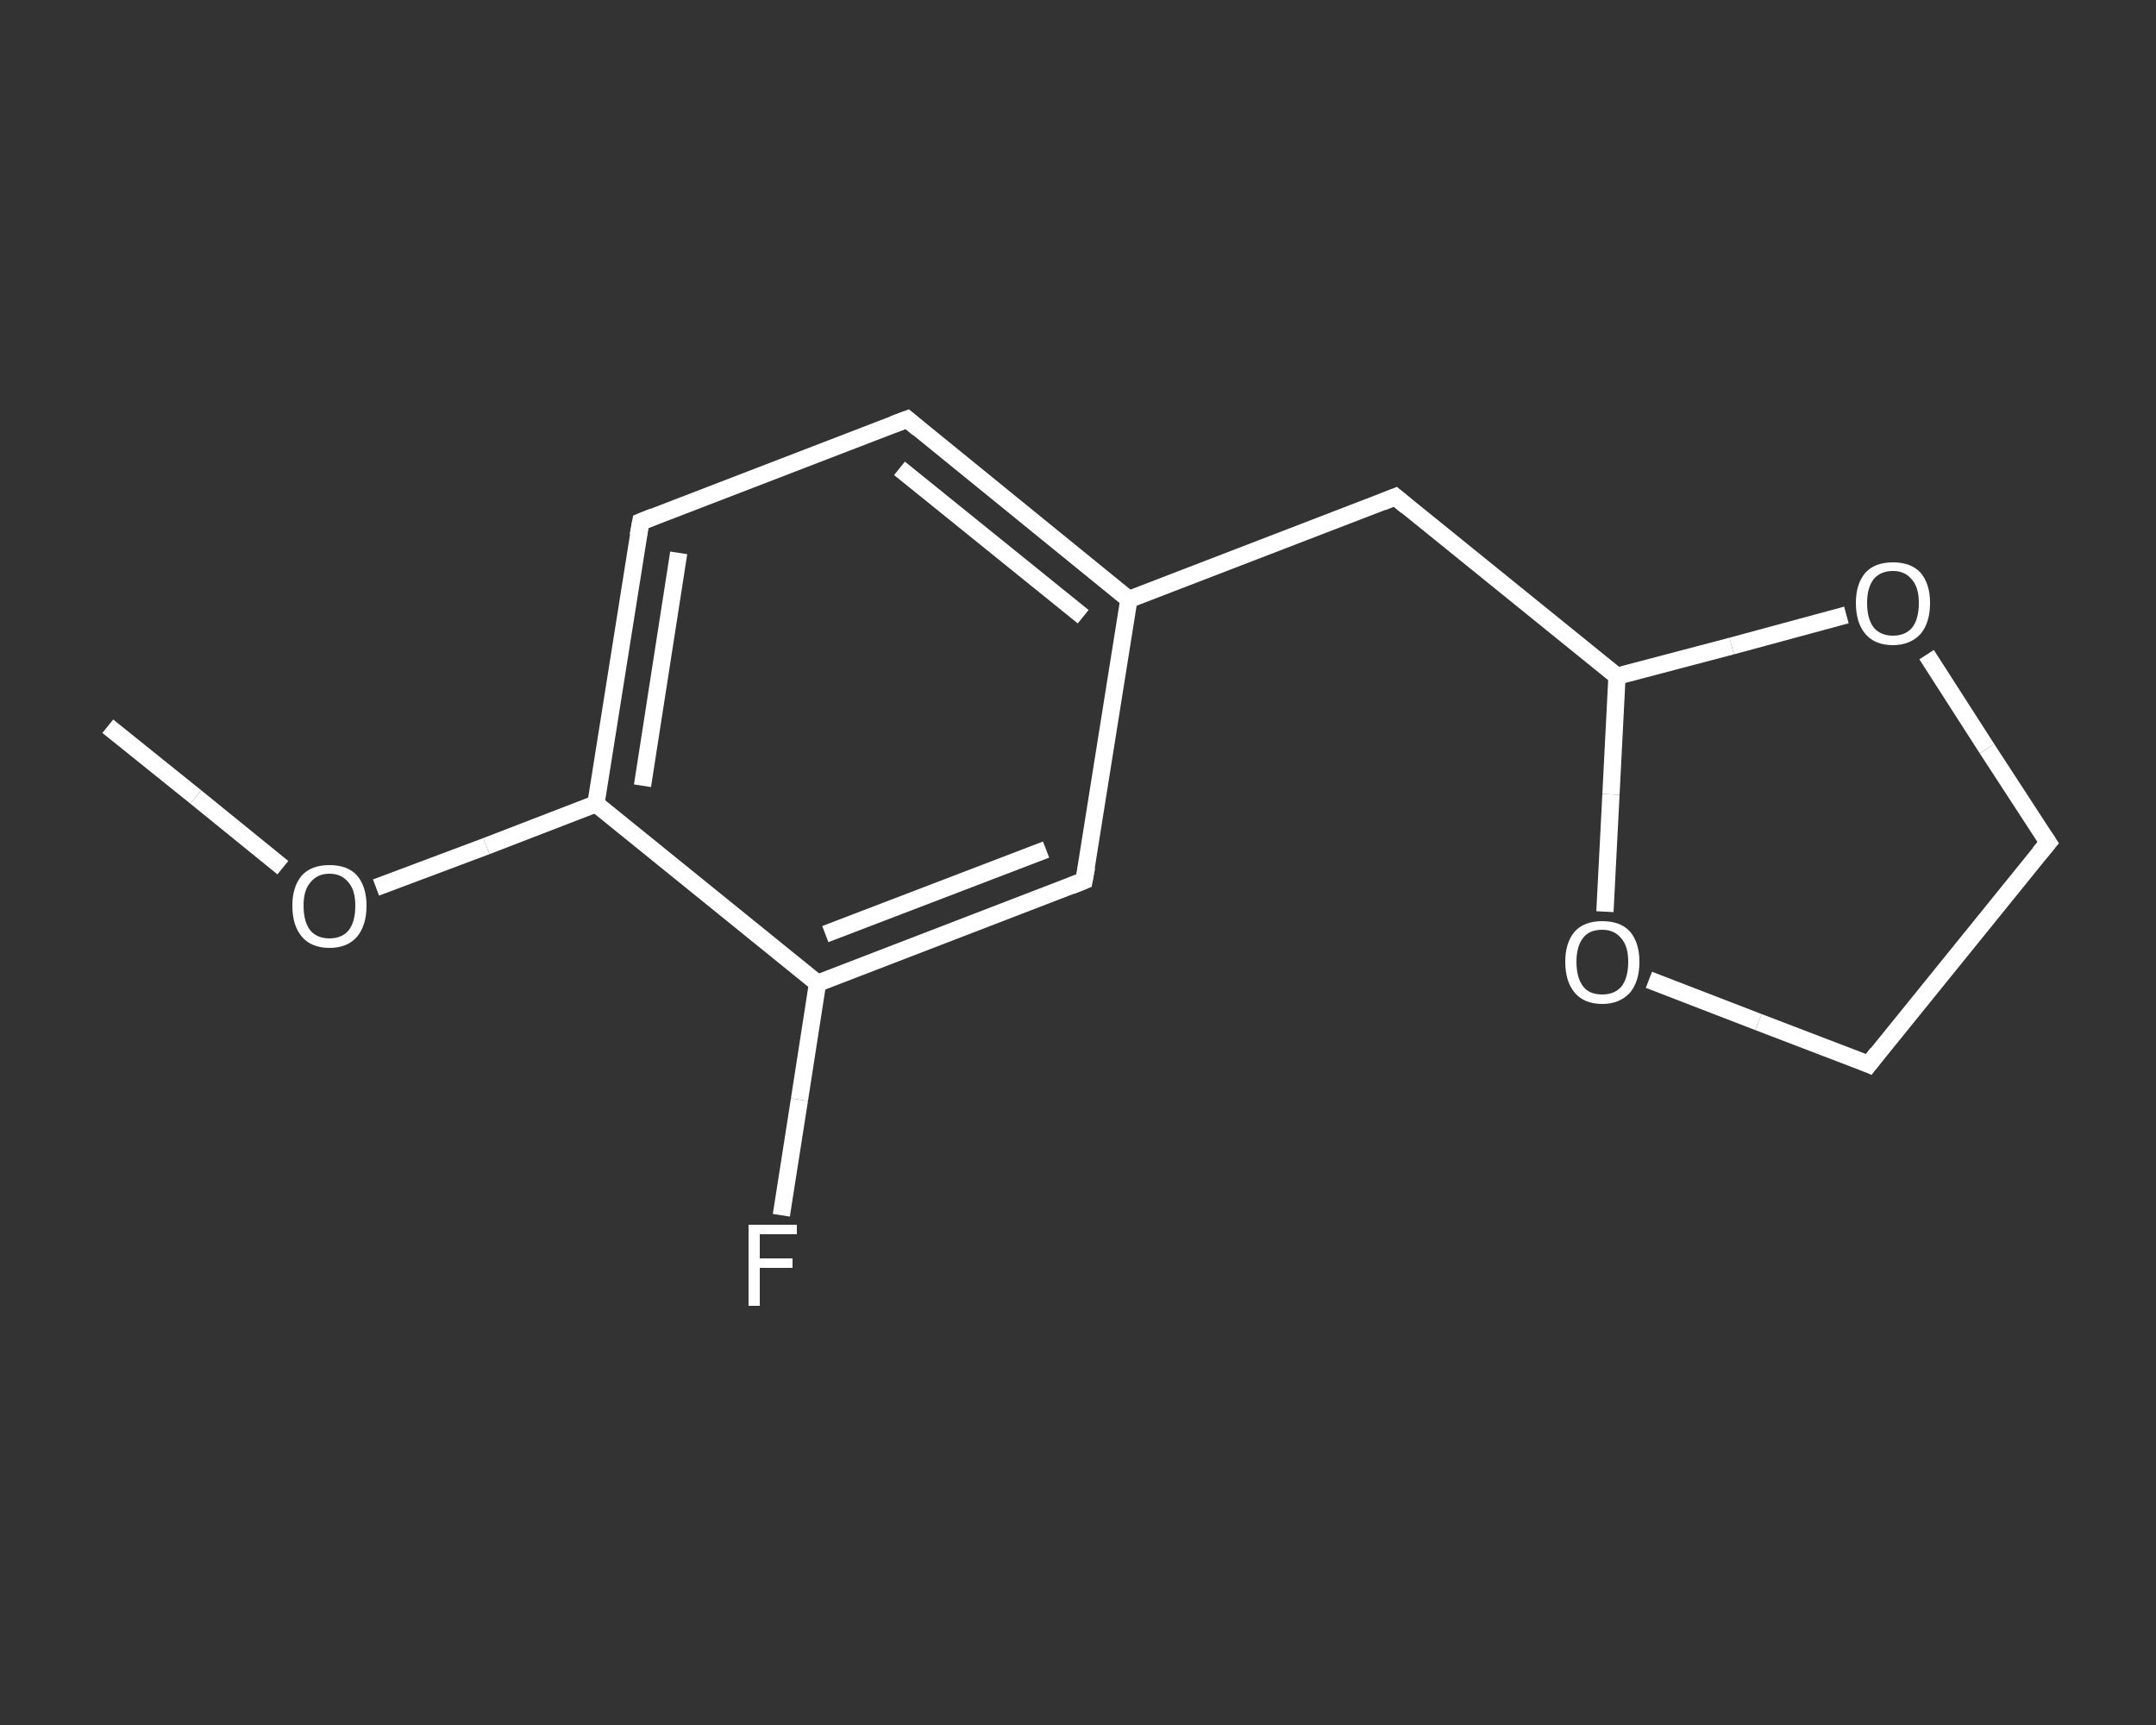 <?xml version='1.0' encoding='iso-8859-1'?>
<svg version='1.1' baseProfile='full'
              xmlns='http://www.w3.org/2000/svg'
                      xmlns:rdkit='http://www.rdkit.org/xml'
                      xmlns:xlink='http://www.w3.org/1999/xlink'
                  xml:space='preserve'
width='250px' height='200px' viewBox='0 0 250 200'>
<rect x="0" y="0" width="250" height="200" fill="#333333" stroke="none"/>
<!-- END OF HEADER -->
<rect style='opacity:1.0;fill:transparent;stroke:none' width='250.0' height='200.0' x='0.0' y='0.0'> </rect>
<path class='bond-0 atom-0 atom-1' d='M 12.5,84.2 L 22.7,92.4' style='fill:none;fill-rule:evenodd;stroke:#FFFFFF;stroke-width:2.0px;stroke-linecap:butt;stroke-linejoin:miter;stroke-opacity:1' />
<path class='bond-0 atom-0 atom-1' d='M 22.7,92.4 L 32.8,100.6' style='fill:none;fill-rule:evenodd;stroke:#FFFFFF;stroke-width:2.0px;stroke-linecap:butt;stroke-linejoin:miter;stroke-opacity:1' />
<path class='bond-1 atom-1 atom-2' d='M 43.6,102.9 L 56.4,98.1' style='fill:none;fill-rule:evenodd;stroke:#FFFFFF;stroke-width:2.0px;stroke-linecap:butt;stroke-linejoin:miter;stroke-opacity:1' />
<path class='bond-1 atom-1 atom-2' d='M 56.4,98.1 L 69.1,93.2' style='fill:none;fill-rule:evenodd;stroke:#FFFFFF;stroke-width:2.0px;stroke-linecap:butt;stroke-linejoin:miter;stroke-opacity:1' />
<path class='bond-2 atom-2 atom-3' d='M 69.1,93.2 L 74.3,60.5' style='fill:none;fill-rule:evenodd;stroke:#FFFFFF;stroke-width:2.0px;stroke-linecap:butt;stroke-linejoin:miter;stroke-opacity:1' />
<path class='bond-2 atom-2 atom-3' d='M 74.5,91.1 L 78.7,64.1' style='fill:none;fill-rule:evenodd;stroke:#FFFFFF;stroke-width:2.0px;stroke-linecap:butt;stroke-linejoin:miter;stroke-opacity:1' />
<path class='bond-3 atom-3 atom-4' d='M 74.3,60.5 L 105.2,48.6' style='fill:none;fill-rule:evenodd;stroke:#FFFFFF;stroke-width:2.0px;stroke-linecap:butt;stroke-linejoin:miter;stroke-opacity:1' />
<path class='bond-4 atom-4 atom-5' d='M 105.2,48.6 L 130.9,69.5' style='fill:none;fill-rule:evenodd;stroke:#FFFFFF;stroke-width:2.0px;stroke-linecap:butt;stroke-linejoin:miter;stroke-opacity:1' />
<path class='bond-4 atom-4 atom-5' d='M 104.3,54.3 L 125.6,71.5' style='fill:none;fill-rule:evenodd;stroke:#FFFFFF;stroke-width:2.0px;stroke-linecap:butt;stroke-linejoin:miter;stroke-opacity:1' />
<path class='bond-5 atom-5 atom-6' d='M 130.9,69.5 L 161.8,57.6' style='fill:none;fill-rule:evenodd;stroke:#FFFFFF;stroke-width:2.0px;stroke-linecap:butt;stroke-linejoin:miter;stroke-opacity:1' />
<path class='bond-6 atom-6 atom-7' d='M 161.8,57.6 L 187.5,78.4' style='fill:none;fill-rule:evenodd;stroke:#FFFFFF;stroke-width:2.0px;stroke-linecap:butt;stroke-linejoin:miter;stroke-opacity:1' />
<path class='bond-7 atom-7 atom-8' d='M 187.5,78.4 L 200.8,74.9' style='fill:none;fill-rule:evenodd;stroke:#FFFFFF;stroke-width:2.0px;stroke-linecap:butt;stroke-linejoin:miter;stroke-opacity:1' />
<path class='bond-7 atom-7 atom-8' d='M 200.8,74.9 L 214.1,71.3' style='fill:none;fill-rule:evenodd;stroke:#FFFFFF;stroke-width:2.0px;stroke-linecap:butt;stroke-linejoin:miter;stroke-opacity:1' />
<path class='bond-8 atom-8 atom-9' d='M 223.4,75.9 L 230.4,86.8' style='fill:none;fill-rule:evenodd;stroke:#FFFFFF;stroke-width:2.0px;stroke-linecap:butt;stroke-linejoin:miter;stroke-opacity:1' />
<path class='bond-8 atom-8 atom-9' d='M 230.4,86.8 L 237.5,97.7' style='fill:none;fill-rule:evenodd;stroke:#FFFFFF;stroke-width:2.0px;stroke-linecap:butt;stroke-linejoin:miter;stroke-opacity:1' />
<path class='bond-9 atom-9 atom-10' d='M 237.5,97.7 L 216.7,123.4' style='fill:none;fill-rule:evenodd;stroke:#FFFFFF;stroke-width:2.0px;stroke-linecap:butt;stroke-linejoin:miter;stroke-opacity:1' />
<path class='bond-10 atom-10 atom-11' d='M 216.7,123.4 L 203.9,118.5' style='fill:none;fill-rule:evenodd;stroke:#FFFFFF;stroke-width:2.0px;stroke-linecap:butt;stroke-linejoin:miter;stroke-opacity:1' />
<path class='bond-10 atom-10 atom-11' d='M 203.9,118.5 L 191.2,113.6' style='fill:none;fill-rule:evenodd;stroke:#FFFFFF;stroke-width:2.0px;stroke-linecap:butt;stroke-linejoin:miter;stroke-opacity:1' />
<path class='bond-11 atom-5 atom-12' d='M 130.9,69.5 L 125.7,102.1' style='fill:none;fill-rule:evenodd;stroke:#FFFFFF;stroke-width:2.0px;stroke-linecap:butt;stroke-linejoin:miter;stroke-opacity:1' />
<path class='bond-12 atom-12 atom-13' d='M 125.7,102.1 L 94.8,114.0' style='fill:none;fill-rule:evenodd;stroke:#FFFFFF;stroke-width:2.0px;stroke-linecap:butt;stroke-linejoin:miter;stroke-opacity:1' />
<path class='bond-12 atom-12 atom-13' d='M 121.3,98.5 L 95.7,108.3' style='fill:none;fill-rule:evenodd;stroke:#FFFFFF;stroke-width:2.0px;stroke-linecap:butt;stroke-linejoin:miter;stroke-opacity:1' />
<path class='bond-13 atom-13 atom-14' d='M 94.8,114.0 L 92.7,127.5' style='fill:none;fill-rule:evenodd;stroke:#FFFFFF;stroke-width:2.0px;stroke-linecap:butt;stroke-linejoin:miter;stroke-opacity:1' />
<path class='bond-13 atom-13 atom-14' d='M 92.7,127.5 L 90.6,140.9' style='fill:none;fill-rule:evenodd;stroke:#FFFFFF;stroke-width:2.0px;stroke-linecap:butt;stroke-linejoin:miter;stroke-opacity:1' />
<path class='bond-14 atom-13 atom-2' d='M 94.8,114.0 L 69.1,93.2' style='fill:none;fill-rule:evenodd;stroke:#FFFFFF;stroke-width:2.0px;stroke-linecap:butt;stroke-linejoin:miter;stroke-opacity:1' />
<path class='bond-15 atom-11 atom-7' d='M 186.1,105.7 L 186.8,92.1' style='fill:none;fill-rule:evenodd;stroke:#FFFFFF;stroke-width:2.0px;stroke-linecap:butt;stroke-linejoin:miter;stroke-opacity:1' />
<path class='bond-15 atom-11 atom-7' d='M 186.8,92.1 L 187.5,78.4' style='fill:none;fill-rule:evenodd;stroke:#FFFFFF;stroke-width:2.0px;stroke-linecap:butt;stroke-linejoin:miter;stroke-opacity:1' />
<path d='M 74.0,62.1 L 74.3,60.5 L 75.8,59.9' style='fill:none;stroke:#FFFFFF;stroke-width:2.0px;stroke-linecap:butt;stroke-linejoin:miter;stroke-opacity:1;' />
<path d='M 103.6,49.2 L 105.2,48.6 L 106.5,49.7' style='fill:none;stroke:#FFFFFF;stroke-width:2.0px;stroke-linecap:butt;stroke-linejoin:miter;stroke-opacity:1;' />
<path d='M 160.3,58.2 L 161.8,57.6 L 163.1,58.7' style='fill:none;stroke:#FFFFFF;stroke-width:2.0px;stroke-linecap:butt;stroke-linejoin:miter;stroke-opacity:1;' />
<path d='M 237.1,97.1 L 237.5,97.7 L 236.5,98.9' style='fill:none;stroke:#FFFFFF;stroke-width:2.0px;stroke-linecap:butt;stroke-linejoin:miter;stroke-opacity:1;' />
<path d='M 217.7,122.1 L 216.7,123.4 L 216.0,123.1' style='fill:none;stroke:#FFFFFF;stroke-width:2.0px;stroke-linecap:butt;stroke-linejoin:miter;stroke-opacity:1;' />
<path d='M 126.0,100.5 L 125.7,102.1 L 124.2,102.7' style='fill:none;stroke:#FFFFFF;stroke-width:2.0px;stroke-linecap:butt;stroke-linejoin:miter;stroke-opacity:1;' />
<path class='atom-1' d='M 33.9 105.0
Q 33.9 102.8, 35.0 101.5
Q 36.1 100.3, 38.2 100.3
Q 40.3 100.3, 41.4 101.5
Q 42.5 102.8, 42.5 105.0
Q 42.5 107.3, 41.4 108.6
Q 40.3 109.9, 38.2 109.9
Q 36.1 109.9, 35.0 108.6
Q 33.9 107.3, 33.9 105.0
M 38.2 108.8
Q 39.6 108.8, 40.4 107.9
Q 41.2 106.9, 41.2 105.0
Q 41.2 103.2, 40.4 102.3
Q 39.6 101.3, 38.2 101.3
Q 36.8 101.3, 36.0 102.3
Q 35.2 103.2, 35.2 105.0
Q 35.2 106.9, 36.0 107.9
Q 36.8 108.8, 38.2 108.8
' fill='#FFFFFF'/>
<path class='atom-8' d='M 215.2 69.9
Q 215.2 67.7, 216.3 66.4
Q 217.4 65.2, 219.5 65.2
Q 221.6 65.2, 222.7 66.4
Q 223.8 67.7, 223.8 69.9
Q 223.8 72.2, 222.7 73.5
Q 221.5 74.8, 219.5 74.8
Q 217.4 74.8, 216.3 73.5
Q 215.2 72.2, 215.2 69.9
M 219.5 73.7
Q 220.9 73.7, 221.7 72.8
Q 222.5 71.8, 222.5 69.9
Q 222.5 68.1, 221.7 67.2
Q 220.9 66.2, 219.5 66.2
Q 218.1 66.2, 217.3 67.1
Q 216.5 68.1, 216.5 69.9
Q 216.5 71.8, 217.3 72.8
Q 218.1 73.7, 219.5 73.7
' fill='#FFFFFF'/>
<path class='atom-11' d='M 181.5 111.5
Q 181.5 109.3, 182.6 108.0
Q 183.7 106.8, 185.8 106.8
Q 187.9 106.8, 189.0 108.0
Q 190.1 109.3, 190.1 111.5
Q 190.1 113.8, 189.0 115.1
Q 187.8 116.4, 185.8 116.4
Q 183.7 116.4, 182.6 115.1
Q 181.5 113.8, 181.5 111.5
M 185.8 115.3
Q 187.2 115.3, 188.0 114.4
Q 188.8 113.4, 188.8 111.5
Q 188.8 109.7, 188.0 108.8
Q 187.2 107.8, 185.8 107.8
Q 184.3 107.8, 183.6 108.7
Q 182.8 109.7, 182.8 111.5
Q 182.8 113.4, 183.6 114.4
Q 184.3 115.3, 185.8 115.3
' fill='#FFFFFF'/>
<path class='atom-14' d='M 86.8 142.0
L 92.4 142.0
L 92.4 143.1
L 88.1 143.1
L 88.1 145.9
L 91.9 145.9
L 91.9 147.0
L 88.1 147.0
L 88.1 151.4
L 86.8 151.4
L 86.8 142.0
' fill='#FFFFFF'/>
</svg>
